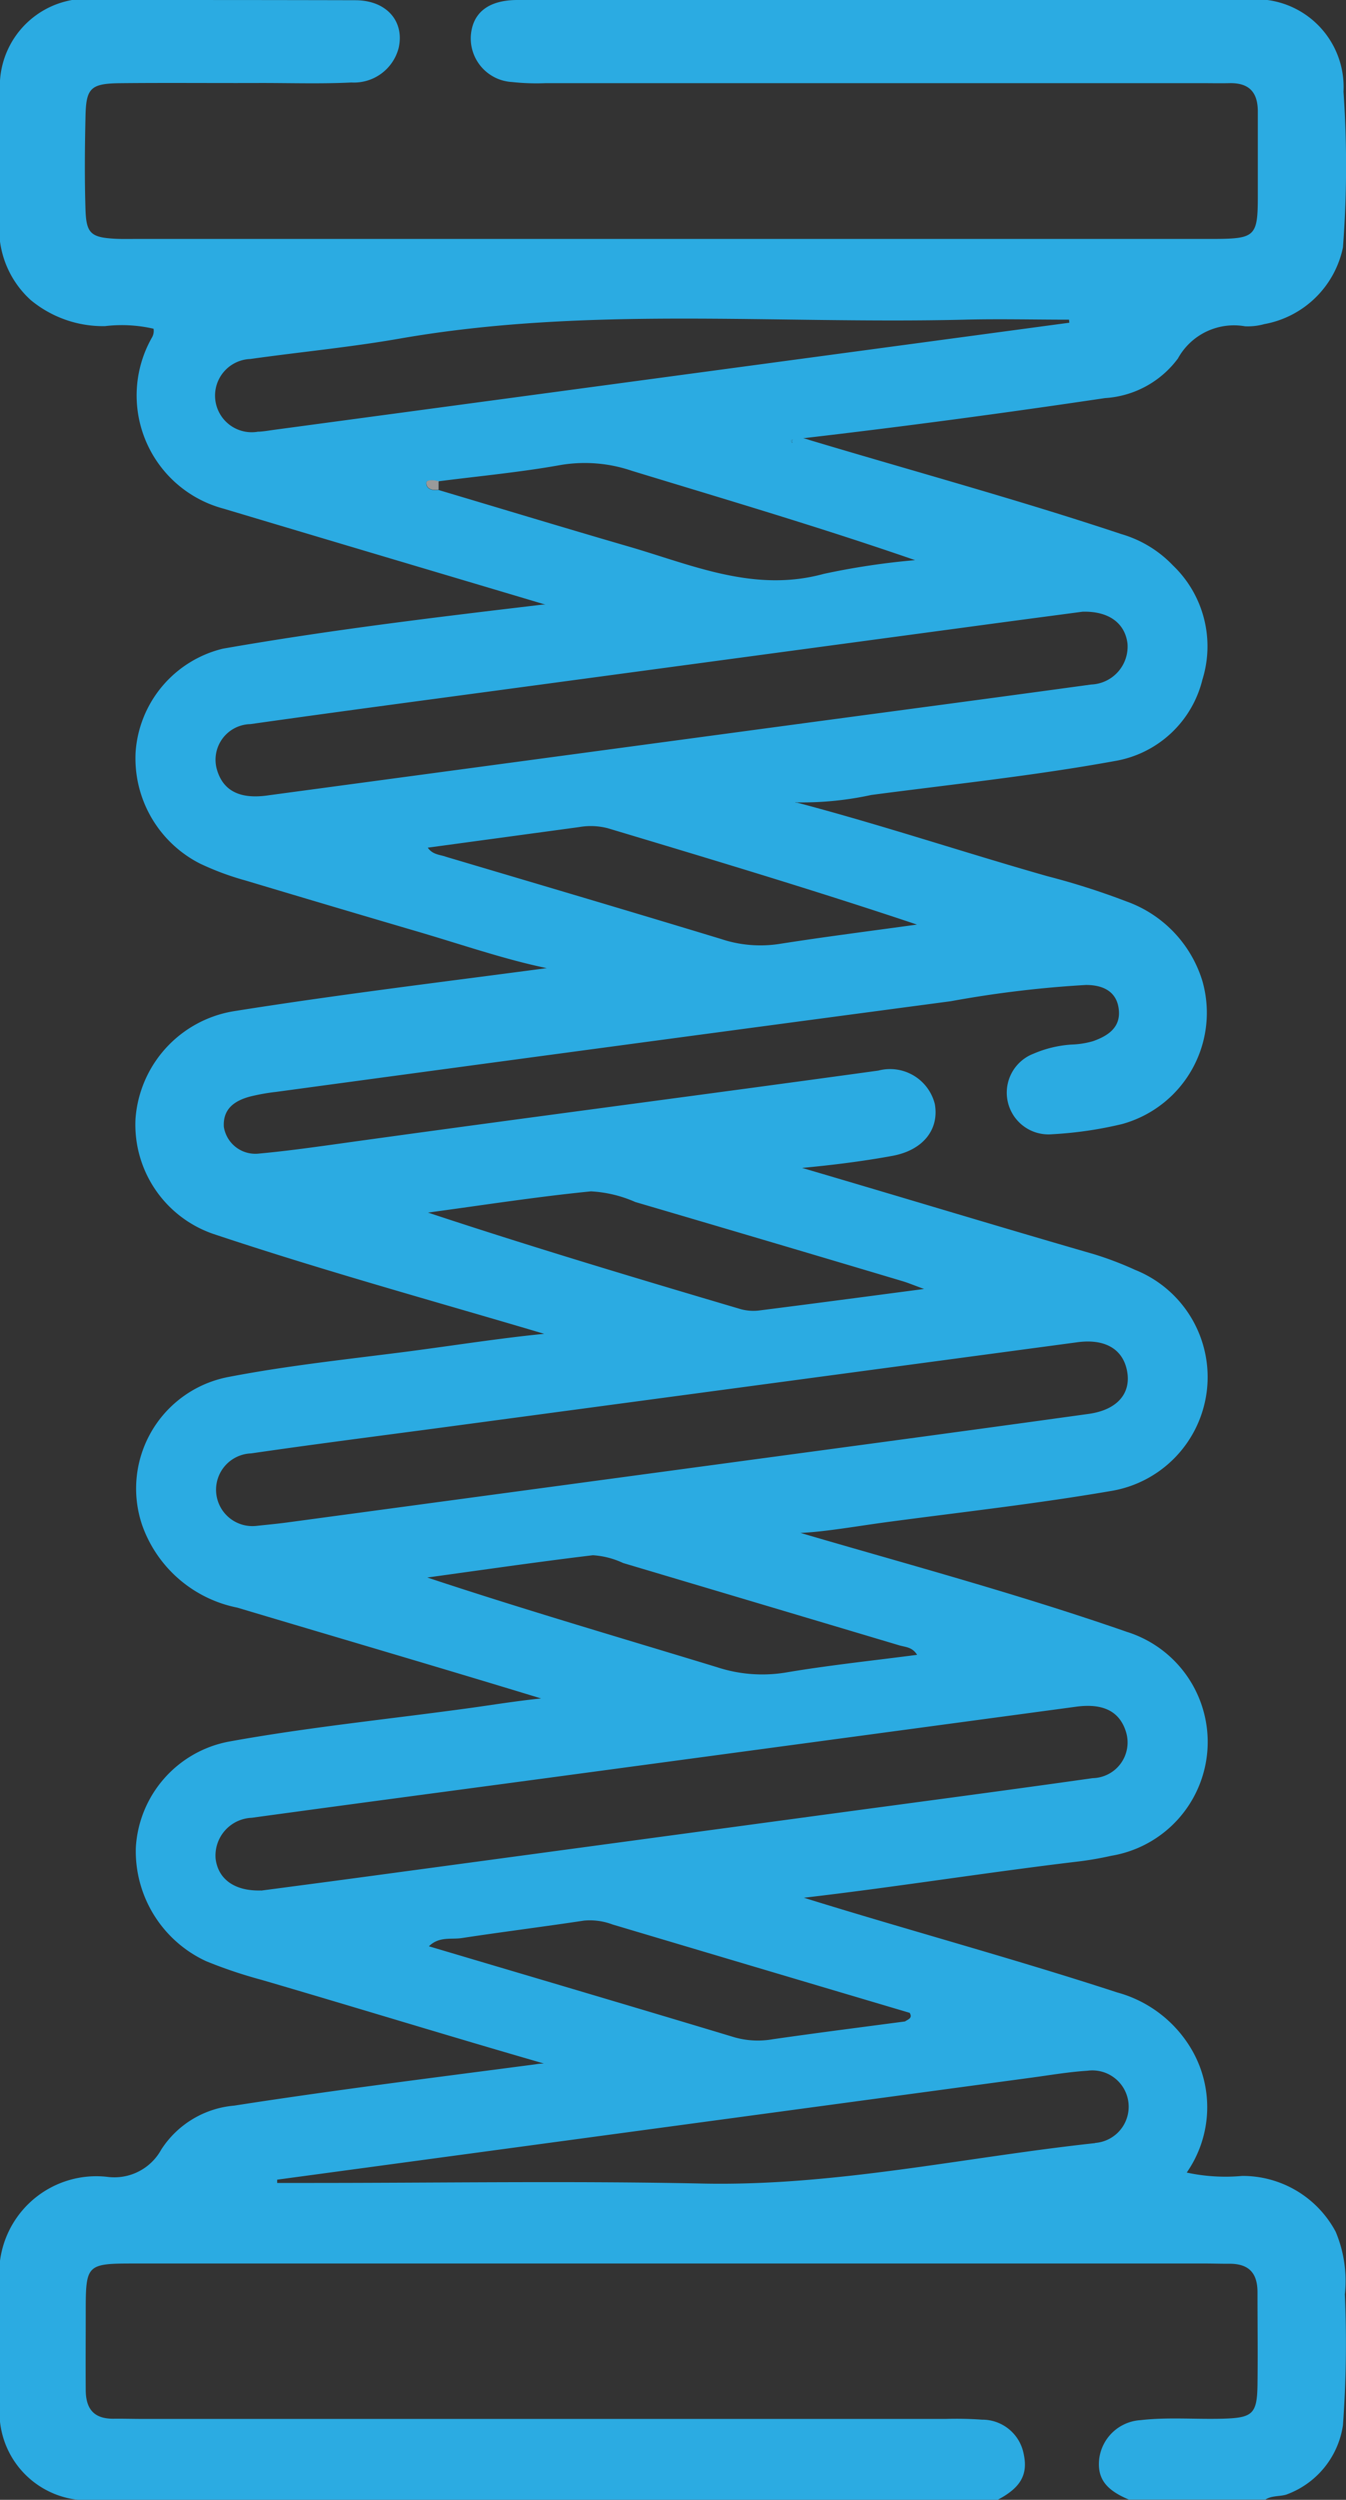 <svg xmlns="http://www.w3.org/2000/svg" xmlns:xlink="http://www.w3.org/1999/xlink" width="34.478" height="64" viewBox="0 0 34.478 64"><rect x="0" y="0" width="34.478" height="64" fill="#333333" stroke="none"/><defs><style>.a{fill:none;}.b{clip-path:url(#a);}.c{fill:#2babe2;}.d{fill:#fefefe;}.e{fill:#9a9a9a;}</style><clipPath id="a"><rect class="a" width="34.478" height="64"/></clipPath></defs><g class="b"><path class="c" d="M161.926,89.96c.028.078-.076-.05.006-.054h.013c-.02.01-.031.021-.019.055" transform="translate(-141.633 -78.65)"/><path class="c" d="M87.547,98.239c0,.073,0,.146,0,.219-.156.028-.313-.025-.307-.178,0-.085.194-.073.308-.041" transform="translate(-76.318 -85.921)"/><path d="M87.239,98.281c-.006.153.15.205.307.178,0-.073,0-.146,0-.219-.114-.031-.3-.044-.308.041" transform="translate(-76.318 -85.921)"/><path class="c" d="M34.451,58.723a3.244,3.244,0,0,0-.237-1.585,2.7,2.7,0,0,0-2.395-1.43,4.7,4.7,0,0,1-1.421-.086,2.93,2.93,0,0,0,.11-3.177,3.177,3.177,0,0,0-1.892-1.435c-2.685-.876-5.414-1.612-8.025-2.424,2.286-.264,4.643-.643,7.014-.926a8.4,8.4,0,0,0,.86-.148,2.954,2.954,0,0,0,.4-5.733c-2.829-.984-5.723-1.759-8.363-2.534.622-.023,1.47-.178,2.32-.29,1.873-.249,3.752-.459,5.614-.779a2.956,2.956,0,0,0,.642-5.664,8.682,8.682,0,0,0-1.049-.4c-2.509-.725-5.007-1.485-7.483-2.211.757-.071,1.538-.166,2.315-.309s1.2-.668,1.085-1.324a1.181,1.181,0,0,0-1.446-.859c-4.4.607-8.809,1.179-13.21,1.788-.884.121-1.768.255-2.656.337a.817.817,0,0,1-.9-.683c-.028-.458.269-.667.663-.775a5.149,5.149,0,0,1,.675-.121q8.641-1.172,17.285-2.322a28.232,28.232,0,0,1,3.461-.416c.439,0,.8.168.842.65.04.446-.288.658-.665.79a2.218,2.218,0,0,1-.552.086,2.937,2.937,0,0,0-.965.232,1.069,1.069,0,0,0,.476,2.064,10.017,10.017,0,0,0,1.785-.26A2.955,2.955,0,0,0,30.8,25.118a3.138,3.138,0,0,0-1.955-2.043,18.712,18.712,0,0,0-2.018-.643c-2.137-.608-4.246-1.313-6.4-1.88-.024-.005-.043.005-.059-.009.034,0,.068,0,.1,0a8.289,8.289,0,0,0,1.849-.19c2.081-.274,4.169-.492,6.233-.868A2.788,2.788,0,0,0,30.8,17.4a2.866,2.866,0,0,0-.757-2.926,2.97,2.97,0,0,0-1.319-.8c-2.623-.874-5.289-1.6-7.937-2.393-.069-.02-.14-.048-.213-.061,2.584-.3,5.16-.645,7.73-1.028a2.518,2.518,0,0,0,1.868-1.013,1.639,1.639,0,0,1,1.72-.825,1.578,1.578,0,0,0,.493-.056A2.516,2.516,0,0,0,34.4,6.334a27.345,27.345,0,0,0,.014-3.987A2.248,2.248,0,0,0,31.874,0c-1.412,0-2.825,0-4.237,0q-7.2,0-14.4,0C12.5.006,12.1.334,12.06.924A1.12,1.12,0,0,0,13.114,2.1a5.787,5.787,0,0,0,.871.029H30.751c.249,0,.5.006.747,0,.492-.009.72.227.721.72,0,.729,0,1.457,0,2.184,0,1.016-.07,1.079-1.112,1.084H3.5c-.188,0-.374.005-.561-.005-.61-.034-.73-.139-.749-.747-.025-.79-.018-1.582,0-2.372.013-.74.13-.855.891-.863,1.2-.013,2.41,0,3.614-.005.769,0,1.538.025,2.306-.013a1.182,1.182,0,0,0,1.211-.885C10.366.544,9.9.01,9.11.006,6.949,0,4.788,0,2.628,0A2.241,2.241,0,0,0,0,2.061V6.182a2.461,2.461,0,0,0,.787,1.5,2.907,2.907,0,0,0,1.9.668,3.635,3.635,0,0,1,1.246.066.331.331,0,0,1-.043.229,3,3,0,0,0,1.845,4.38c2.738.82,5.475,1.632,8.238,2.455a.577.577,0,0,0-.124.005c-2.721.322-5.444.65-8.143,1.123A2.935,2.935,0,0,0,3.474,19.25,3.023,3.023,0,0,0,5.12,22.108a7.137,7.137,0,0,0,1.167.434q2.178.653,4.361,1.294c1.144.334,2.273.727,3.357.95-2.619.349-5.338.676-8.042,1.107a3.015,3.015,0,0,0-2.492,2.749,2.959,2.959,0,0,0,1.984,2.946c2.855.954,5.757,1.75,8.486,2.561-1.048.1-2.248.288-3.453.447-1.543.2-3.1.361-4.624.655a2.908,2.908,0,0,0-2.221,3.8,3.262,3.262,0,0,0,2.437,2.108c2.585.772,5.175,1.53,7.781,2.325-.637.064-1.242.165-1.848.248-2.058.283-4.127.488-6.17.86A2.933,2.933,0,0,0,3.479,47.31a3.105,3.105,0,0,0,1.8,2.9,11.925,11.925,0,0,0,1.417.477c2.444.714,4.875,1.463,7.236,2.143a1.407,1.407,0,0,0-.217.021c-2.574.338-5.15.658-7.715,1.057a2.474,2.474,0,0,0-1.868,1.123,1.371,1.371,0,0,1-1.39.7A2.488,2.488,0,0,0,0,57.881V62a2.255,2.255,0,0,0,1.994,2H25.555c.591-.31.781-.645.667-1.173a1.08,1.08,0,0,0-1.068-.879,9.293,9.293,0,0,0-.934-.019H3.657c-.249,0-.5-.008-.747-.005-.5.005-.71-.245-.714-.731-.005-.666,0-1.332,0-2,0-1.226.019-1.243,1.261-1.243H30.871c.208,0,.416.008.623.006.491,0,.716.233.717.726,0,.79.01,1.581,0,2.371-.011.747-.121.849-.884.87-.706.02-1.415-.044-2.117.038a1.136,1.136,0,0,0-1.053.986c-.056.5.164.8.764,1.049h3.49c.163-.108.359-.076.537-.129A2.237,2.237,0,0,0,34.4,62.089a28.771,28.771,0,0,0,.048-3.366M6.621,11.05a.938.938,0,1,1-.21-1.859c1.272-.179,2.555-.3,3.821-.521,4.8-.84,9.649-.366,14.475-.486.891-.023,1.784,0,2.676,0l.008.078-13.371,1.8L7.053,11c-.144.019-.287.046-.432.053m13.672.26c.028.078-.076-.05.006-.054h.013c-.02.01-.031.021-.019.055m-9.066,1.228c-.156.028-.313-.025-.307-.178,0-.085.194-.073.308-.041,1.048-.135,2.1-.232,3.14-.419a3.74,3.74,0,0,1,1.821.151c2.41.735,4.827,1.447,7.251,2.286a18.8,18.8,0,0,0-2.338.351c-1.784.489-3.371-.227-5-.7s-3.248-.965-4.872-1.448M6.861,20.364c-.7.1-1.137-.106-1.3-.647a.912.912,0,0,1,.854-1.178c2.117-.3,4.235-.581,6.352-.866l12.582-1.695c.822-.111,1.646-.219,2.38-.317.68-.019,1.09.3,1.152.817a.972.972,0,0,1-.929,1.047c-2.507.344-5.016.676-7.525,1.013q-6.784.913-13.568,1.826m4.54,1.562c-.154-.046-.324-.054-.442-.224l3.878-.527a1.732,1.732,0,0,1,.739.031c2.635.791,5.27,1.58,7.914,2.465-1.185.164-2.372.314-3.554.5a3.175,3.175,0,0,1-1.457-.129c-2.356-.716-4.718-1.413-7.078-2.114m-.446,9.118c1.395-.188,2.787-.406,4.185-.545a3.235,3.235,0,0,1,1.135.273Q19.7,31.78,23.117,32.8c.133.039.262.094.553.2-1.515.2-2.859.378-4.2.548a1.237,1.237,0,0,1-.489-.029c-2.675-.791-5.347-1.59-8.02-2.475M6.545,39.068a.931.931,0,1,1-.113-1.858c1.641-.239,3.289-.448,4.932-.668l16.221-2.176c.714-.1,1.18.169,1.286.739s-.254.993-.988,1.094c-3.246.451-6.494.885-9.743,1.324L7.349,38.979c-.268.036-.537.06-.8.089m4.4,1.319c1.413-.194,2.823-.4,4.239-.57a2.154,2.154,0,0,1,.775.2q3.536,1.052,7.072,2.107c.154.046.332.04.457.243-1.15.15-2.265.267-3.366.453a3.712,3.712,0,0,1-1.764-.138c-2.465-.752-4.94-1.473-7.412-2.293M6.685,48.4c-.69.019-1.1-.3-1.162-.816a.968.968,0,0,1,.926-1.045c2.507-.344,5.017-.676,7.525-1.013q6.786-.913,13.57-1.828c.7-.1,1.135.106,1.3.647a.914.914,0,0,1-.854,1.179c-2.117.3-4.234.58-6.352.865q-6.29.851-12.581,1.7c-.822.11-1.646.219-2.37.314m4.3,1.425c.264-.257.571-.169.837-.209,1.045-.159,2.093-.29,3.138-.448a1.645,1.645,0,0,1,.729.1q3.8,1.132,7.611,2.262c.081.14-.044.166-.12.22-1.13.15-2.261.293-3.389.456a2.185,2.185,0,0,1-.976-.049c-2.593-.782-5.19-1.547-7.83-2.331m17.065,5.039c-3.355.362-6.666,1.109-10.073,1.035-3.361-.071-6.725-.015-10.087-.015H7.1l0-.084,6.766-.915L26.435,53.19c.473-.064.945-.145,1.42-.175a.93.93,0,1,1,.193,1.849" transform="translate(0 0)"/><path class="d" d="M89.266,98.4c0,.073,0,.146,0,.219a.128.128,0,0,1,0-.219" transform="translate(-78.037 -86.086)"/><path class="e" d="M87.547,98.239c0,.073,0,.146,0,.219-.156.028-.313-.025-.307-.178,0-.085.194-.073.308-.041" transform="translate(-76.318 -85.921)"/></g></svg>